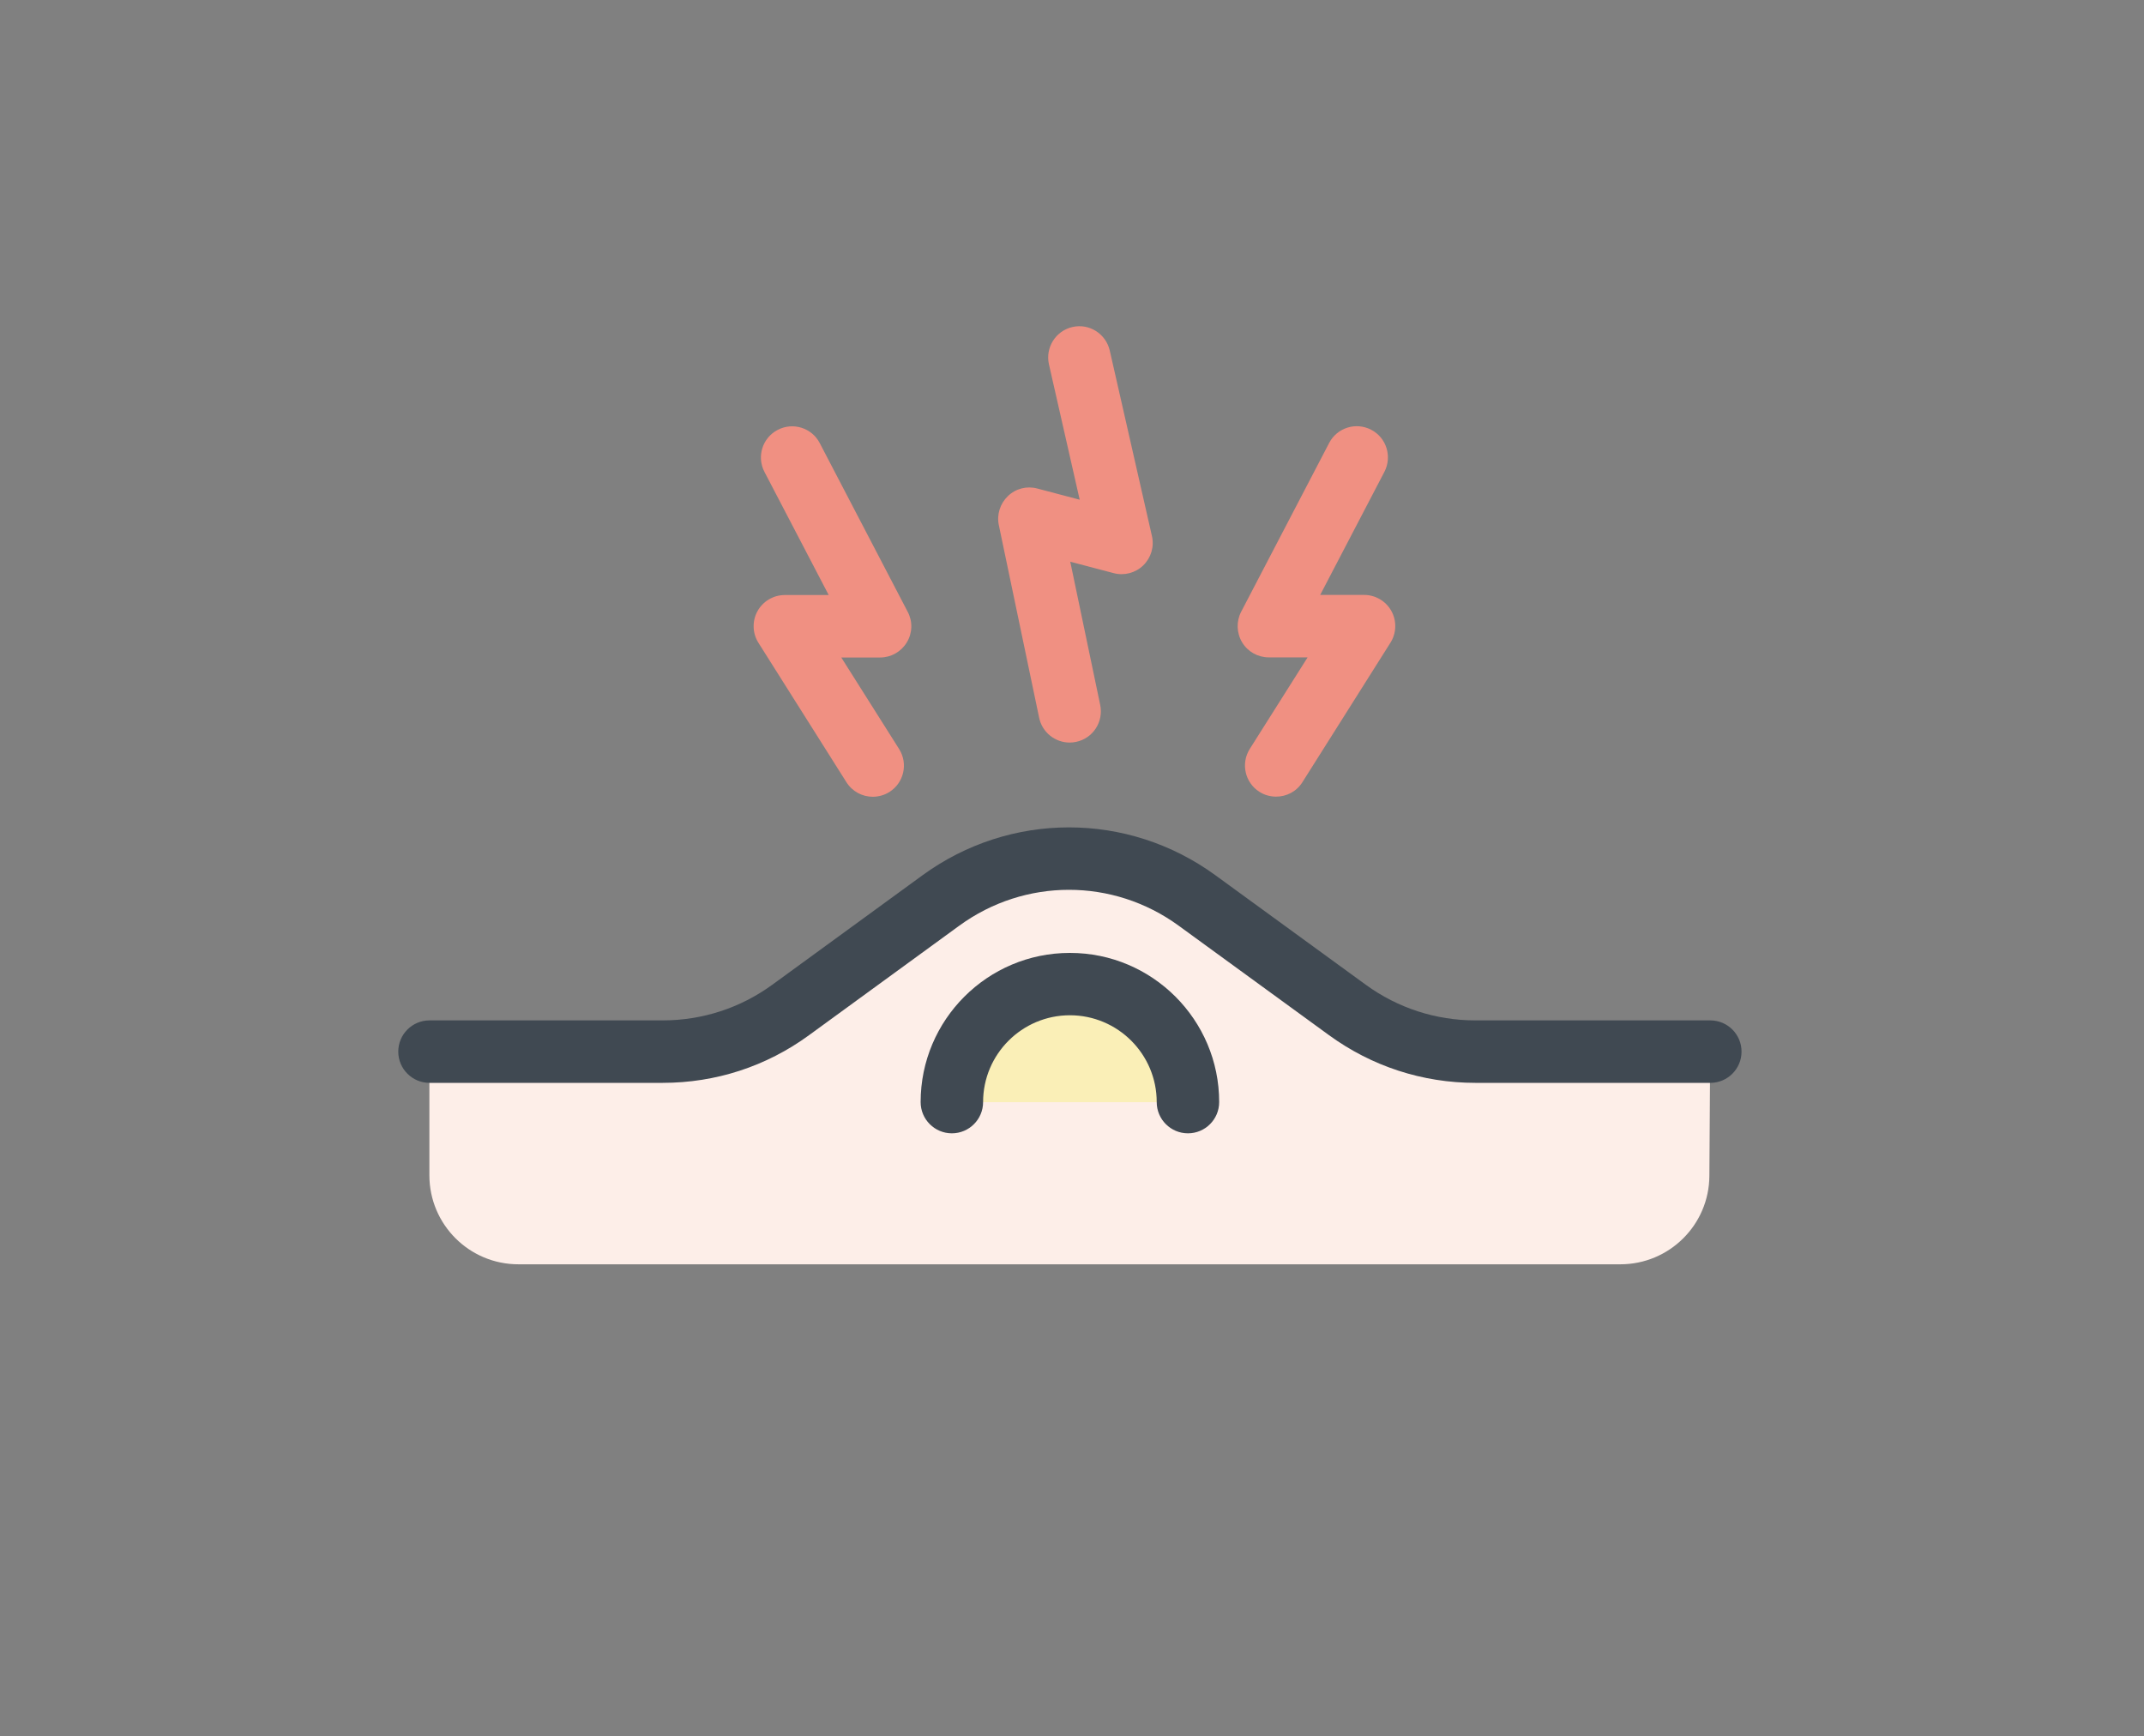 <?xml version="1.0" encoding="UTF-8"?><svg id="_レイヤー_2" xmlns="http://www.w3.org/2000/svg" viewBox="0 0 184 149"><rect x="0" y="0" width="184" height="149" fill="#808080" stroke="none"/><defs><style>.cls-1{fill:#fbdad1;}.cls-2{fill:#f09082;}.cls-3{fill:none;}.cls-4{fill:#fdeee8;fill-rule:evenodd;}.cls-5{fill:#faefb7;}.cls-6{fill:#404952;}</style></defs><g id="_レイヤー_7"><path class="cls-4" d="M115.63,86.66l-12.91-9.4c-6.55-4.77-15.42-4.77-21.97,0l-12.9,9.4c-3.19,2.32-7.04,3.58-10.99,3.58h-20.01v10.61c0,4.22,3.42,7.64,7.64,7.64h94.57c4.2,0,7.62-3.39,7.64-7.59.03-4.72.06-10.02.07-10.66h-20.16c-3.95,0-7.79-1.25-10.98-3.57Z"/><path class="cls-1" d="M146.77,90.24h0c0-.09,0-.09,0,0Z"/><path class="cls-6" d="M146.78,87.56h-20.16c-3.4,0-6.66-1.06-9.41-3.06l-12.91-9.4c-7.51-5.47-17.61-5.47-25.12,0l-12.9,9.4c-2.75,2-6.01,3.06-9.41,3.06h-20.01c-1.48,0-2.68,1.2-2.68,2.68s1.2,2.68,2.68,2.68h20.01c4.55,0,8.89-1.41,12.56-4.09l12.9-9.4c5.63-4.1,13.19-4.1,18.82,0l12.91,9.4c3.67,2.67,8.02,4.09,12.56,4.09h20.16c1.48,0,2.68-1.2,2.68-2.68s-1.2-2.68-2.68-2.68Z"/><path class="cls-5" d="M91.81,84.45c-5.59,0-10.13,4.53-10.13,10.13h20.25c0-5.59-4.53-10.13-10.13-10.13Z"/><path class="cls-6" d="M91.81,81.77c-7.06,0-12.8,5.74-12.8,12.8,0,1.48,1.2,2.68,2.68,2.68s2.68-1.2,2.68-2.68c0-4.11,3.34-7.45,7.45-7.45s7.45,3.34,7.45,7.45c0,1.48,1.2,2.68,2.68,2.68s2.68-1.2,2.68-2.68c0-7.06-5.74-12.8-12.8-12.8Z"/><path class="cls-2" d="M70.35,38.02c-.68-1.31-2.3-1.82-3.61-1.13-1.31.68-1.82,2.3-1.13,3.61l5.51,10.56h-3.77c-.97,0-1.87.53-2.34,1.38-.47.85-.44,1.9.08,2.72l7.55,11.96c.51.81,1.38,1.25,2.26,1.25.49,0,.98-.13,1.43-.41,1.25-.79,1.62-2.44.83-3.69l-4.96-7.85h3.33c.94,0,1.8-.49,2.29-1.29.49-.8.52-1.8.08-2.63l-7.55-14.48Z"/><path class="cls-2" d="M95.24,30.08c-.33-1.44-1.76-2.35-3.2-2.02-1.44.33-2.34,1.76-2.02,3.2l2.64,11.62-3.64-.96c-.9-.24-1.85,0-2.52.65-.67.64-.97,1.58-.78,2.49l3.46,16.53c.26,1.26,1.38,2.13,2.62,2.13.18,0,.37-.02.55-.06,1.45-.3,2.37-1.72,2.07-3.17l-2.57-12.29,3.72.98c.9.24,1.87-.01,2.54-.66.67-.65.96-1.6.75-2.52l-3.62-15.92Z"/><path class="cls-2" d="M117.07,51.05h-3.77l5.51-10.56c.68-1.31.18-2.93-1.13-3.61-1.31-.69-2.93-.18-3.61,1.13l-7.55,14.48c-.43.83-.4,1.82.08,2.63.48.8,1.35,1.29,2.29,1.29h3.33l-4.96,7.85c-.79,1.25-.42,2.9.83,3.69.44.28.94.41,1.43.41.89,0,1.76-.44,2.26-1.25l7.55-11.96c.52-.82.55-1.87.08-2.72-.47-.85-1.37-1.38-2.34-1.38Z"/><rect class="cls-3" width="184" height="149"/></g></svg>